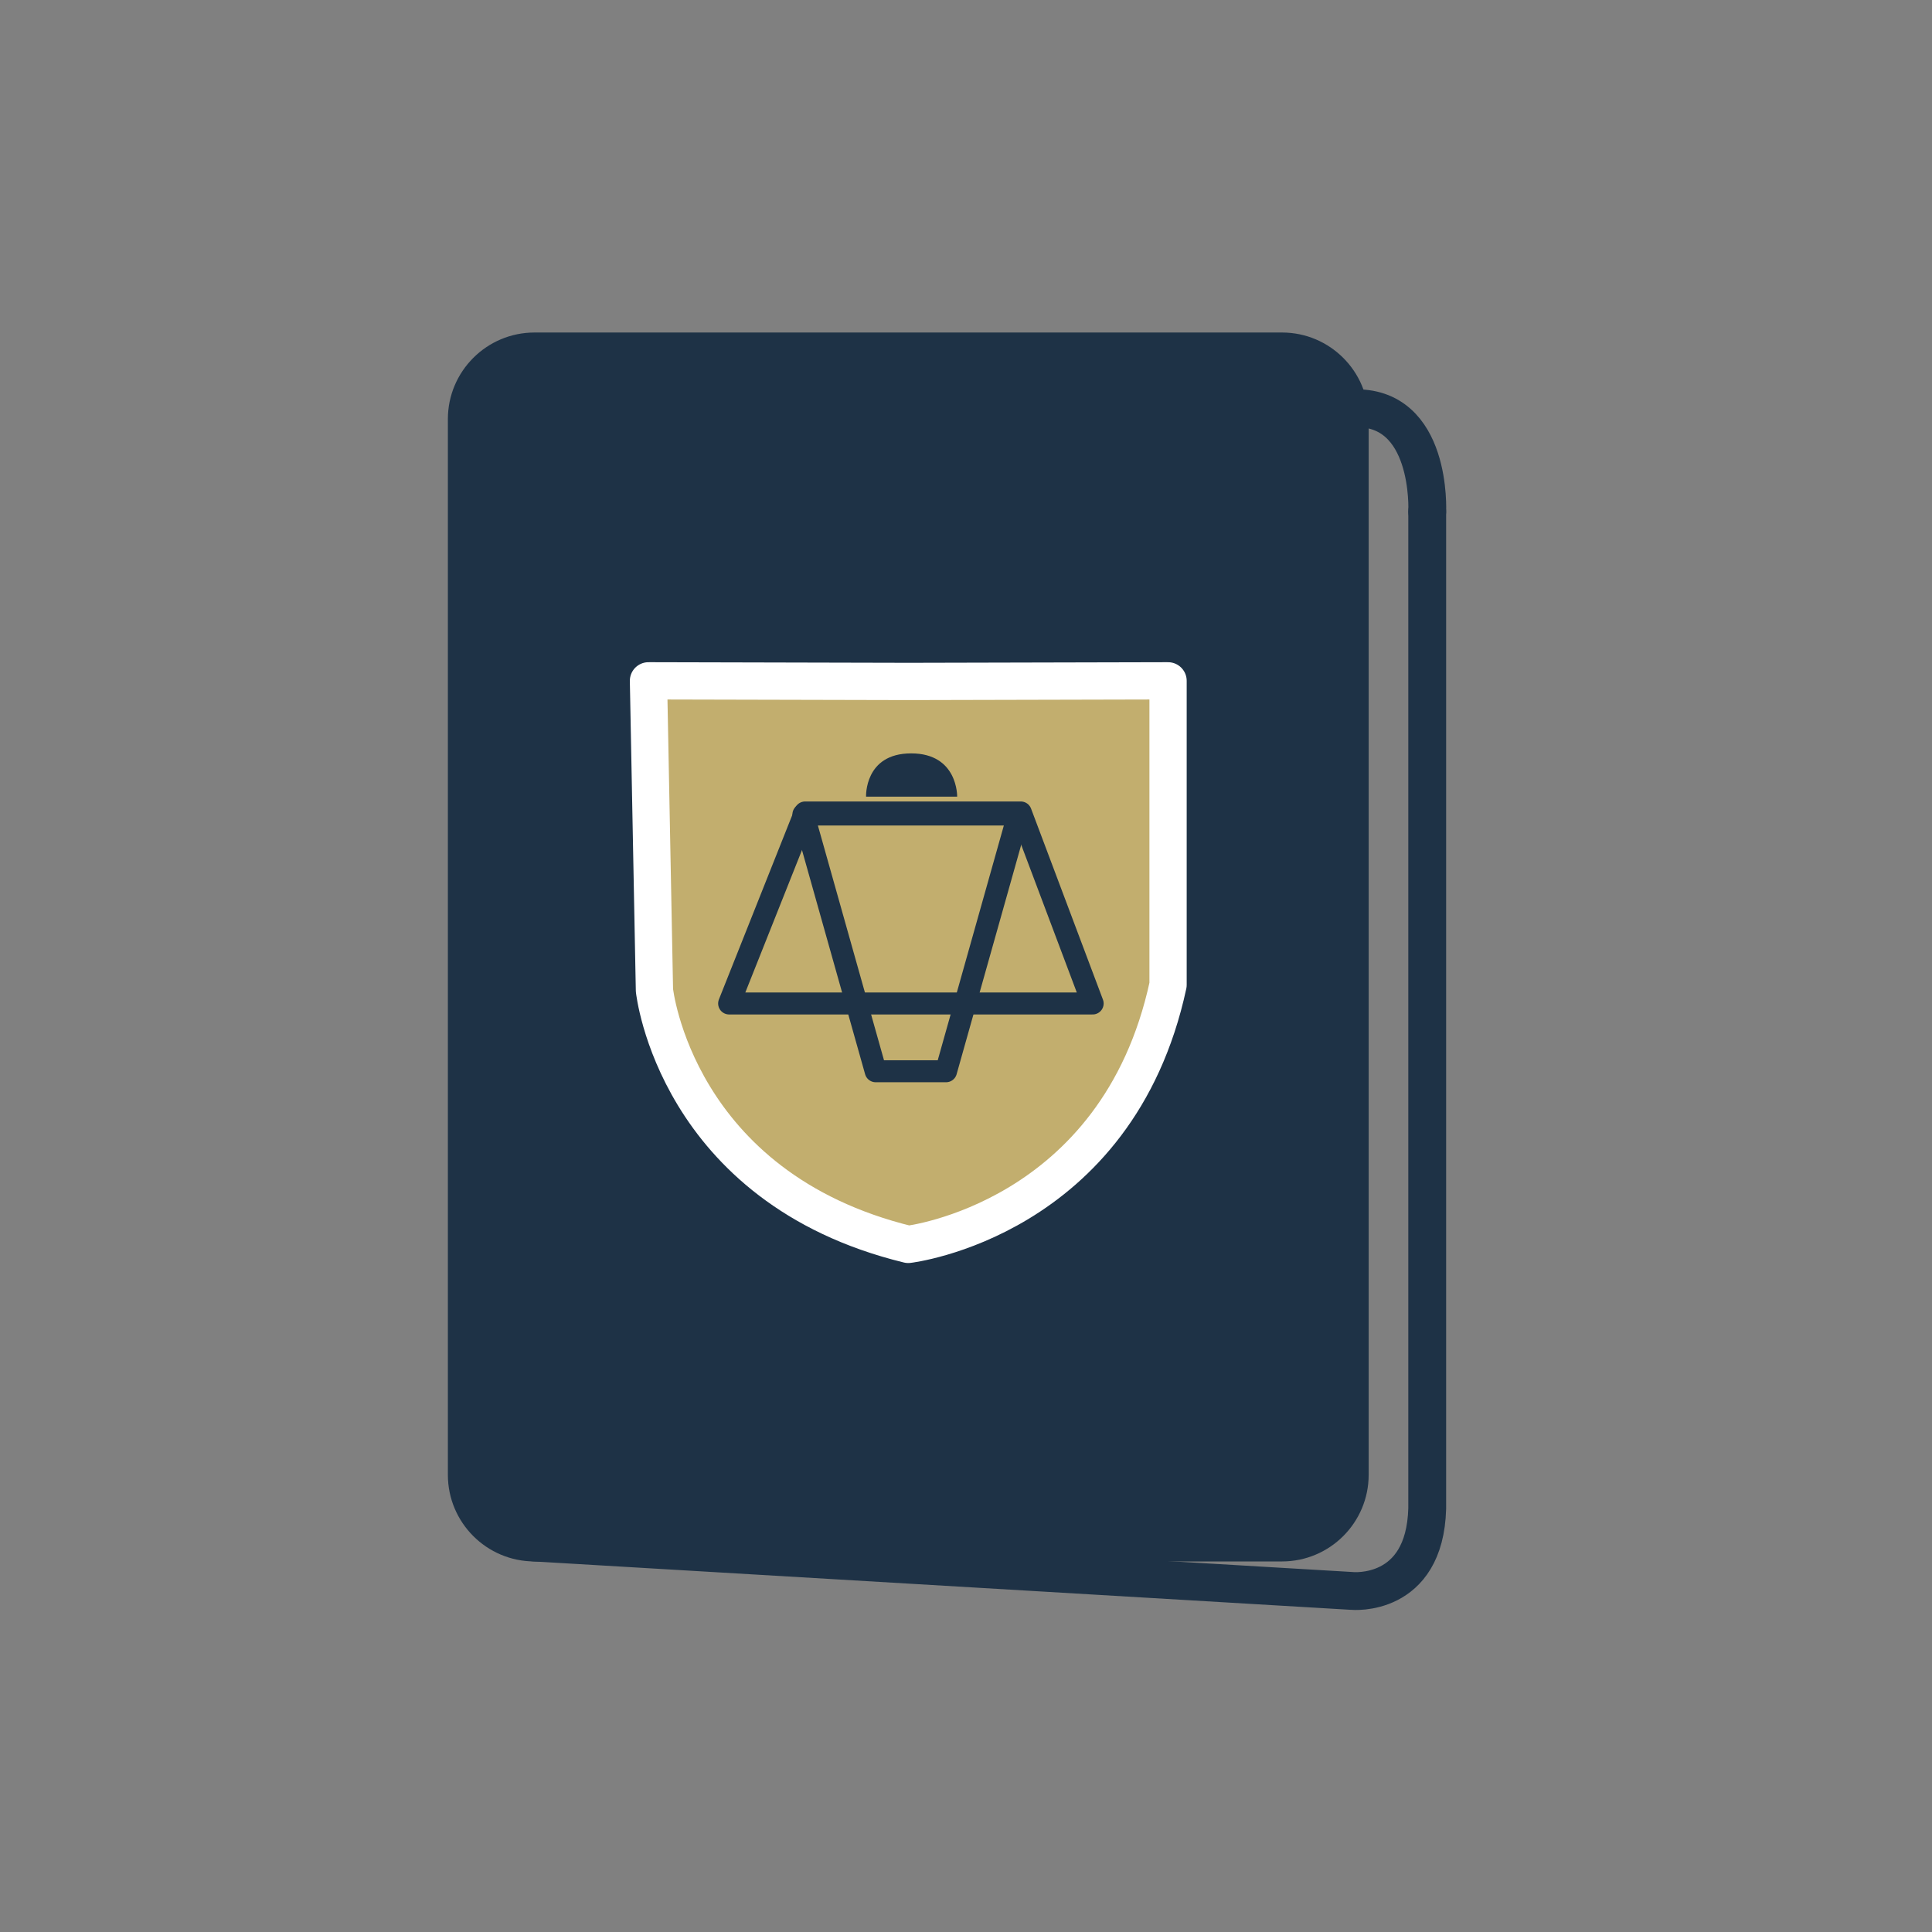 <svg xmlns="http://www.w3.org/2000/svg" xmlns:xlink="http://www.w3.org/1999/xlink" xmlns:serif="http://www.serif.com/" width="100%" height="100%" viewBox="0 0 1080 1080" xml:space="preserve" style="fill-rule:evenodd;clip-rule:evenodd;stroke-linecap:round;stroke-linejoin:round;stroke-miterlimit:1.5;"><rect x="0" y="0" width="1080" height="1080" fill="#808080" stroke="none"/><rect id="Artboard16" x="0" y="0" width="1080" height="1080" style="fill:none;"></rect><g><g><g><g><g><path d="M765.09,234.311l-0,590.113c-0,26.731 -21.702,48.432 -48.432,48.432l-417.863,0c-26.73,0 -48.431,-21.701 -48.431,-48.432l-0,-590.113c-0,-26.73 21.701,-48.432 48.431,-48.432l417.863,0c26.73,0 48.432,21.702 48.432,48.432Z" style="fill:#1e3246;"></path></g><g><path d="M507.727,380.932l-145.225,-0.344l3.338,172.963c0,0 11.685,110.337 141.887,142.077c-0,0 116.847,-13.603 145.225,-145.1l-0,-169.94l-145.225,0.344Z" style="fill:#c2ae6e;stroke:#fff;stroke-width:20.83px;"></path></g></g></g><path d="M298.795,862.284l456.999,27.059c0,0 40.676,4.068 42.031,-46.099l0,-557.252" style="fill:none;stroke:#1e3246;stroke-width:21.15px;"></path><path d="M797.825,285.992c0,0 2.968,-59.766 -41.775,-57.733" style="fill:none;stroke:#1e3246;stroke-width:21.15px;"></path></g></g><g><path d="M449.098,455.322l120.162,-0l-40.418,143.52l-39.326,0l-40.418,-143.52Z" style="fill:none;stroke:#1e3246;stroke-width:12.28px;"></path><path d="M407.583,560.953l203.224,-0l-40.185,-106.78l-120.557,0l-42.482,106.78Z" style="fill:none;stroke:#1e3246;stroke-width:12.28px;"></path><path d="M484.137,445.324l50.924,0c-0,0 0.514,-24.176 -25.719,-24.176c-26.233,0 -25.205,24.176 -25.205,24.176Z" style="fill:#1e3246;"></path></g></svg>
